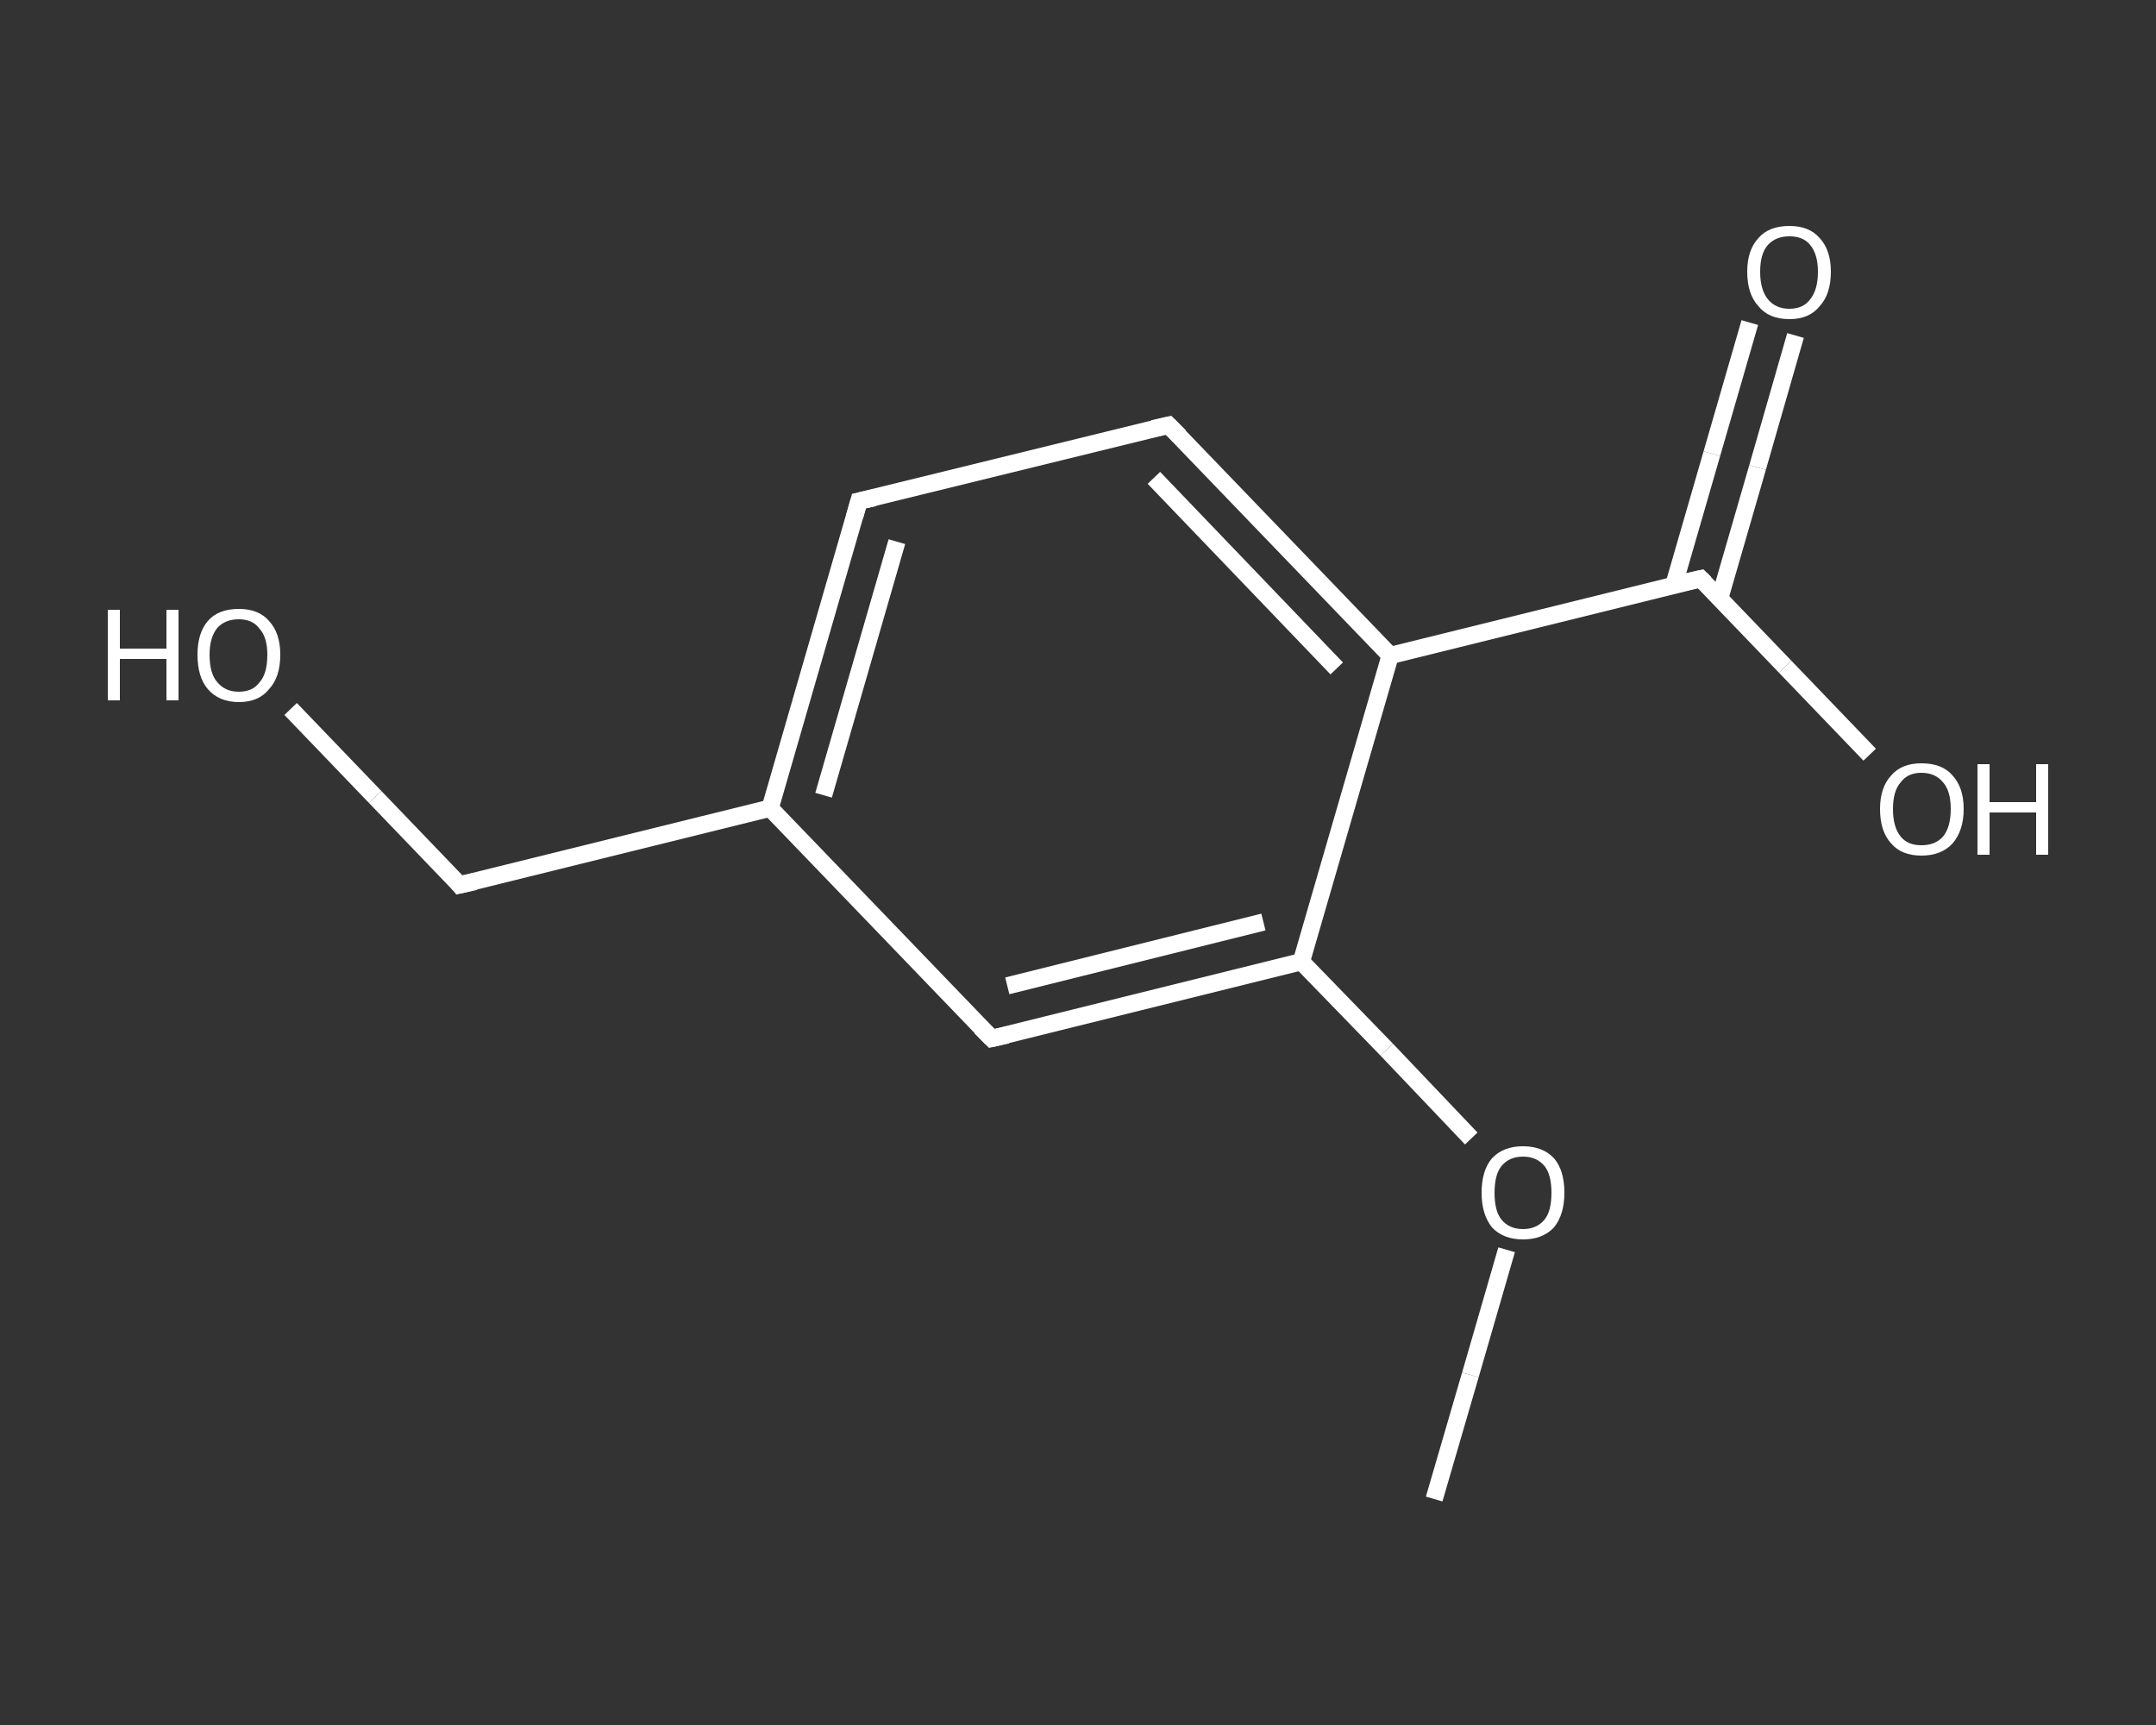 <?xml version='1.0' encoding='iso-8859-1'?>
<svg version='1.1' baseProfile='full'
              xmlns='http://www.w3.org/2000/svg'
                      xmlns:rdkit='http://www.rdkit.org/xml'
                      xmlns:xlink='http://www.w3.org/1999/xlink'
                  xml:space='preserve'
width='250px' height='200px' viewBox='0 0 250 200'>
<rect x="0" y="0" width="250" height="200" fill="#333333" stroke="none"/>
<!-- END OF HEADER -->
<rect style='opacity:1.0;fill:transparent;stroke:none' width='250.0' height='200.0' x='0.0' y='0.0'> </rect>
<path class='bond-0 atom-0 atom-1' d='M 166.3,173.8 L 170.5,159.4' style='fill:none;fill-rule:evenodd;stroke:#FFFFFF;stroke-width:2.0px;stroke-linecap:butt;stroke-linejoin:miter;stroke-opacity:1' />
<path class='bond-0 atom-0 atom-1' d='M 170.5,159.4 L 174.7,144.9' style='fill:none;fill-rule:evenodd;stroke:#FFFFFF;stroke-width:2.0px;stroke-linecap:butt;stroke-linejoin:miter;stroke-opacity:1' />
<path class='bond-1 atom-1 atom-2' d='M 170.6,132.0 L 160.8,121.7' style='fill:none;fill-rule:evenodd;stroke:#FFFFFF;stroke-width:2.0px;stroke-linecap:butt;stroke-linejoin:miter;stroke-opacity:1' />
<path class='bond-1 atom-1 atom-2' d='M 160.8,121.7 L 150.9,111.5' style='fill:none;fill-rule:evenodd;stroke:#FFFFFF;stroke-width:2.0px;stroke-linecap:butt;stroke-linejoin:miter;stroke-opacity:1' />
<path class='bond-2 atom-2 atom-3' d='M 150.9,111.5 L 115.0,120.4' style='fill:none;fill-rule:evenodd;stroke:#FFFFFF;stroke-width:2.0px;stroke-linecap:butt;stroke-linejoin:miter;stroke-opacity:1' />
<path class='bond-2 atom-2 atom-3' d='M 146.5,106.9 L 116.8,114.3' style='fill:none;fill-rule:evenodd;stroke:#FFFFFF;stroke-width:2.0px;stroke-linecap:butt;stroke-linejoin:miter;stroke-opacity:1' />
<path class='bond-3 atom-3 atom-4' d='M 115.0,120.4 L 89.3,93.7' style='fill:none;fill-rule:evenodd;stroke:#FFFFFF;stroke-width:2.0px;stroke-linecap:butt;stroke-linejoin:miter;stroke-opacity:1' />
<path class='bond-4 atom-4 atom-5' d='M 89.3,93.7 L 53.3,102.6' style='fill:none;fill-rule:evenodd;stroke:#FFFFFF;stroke-width:2.0px;stroke-linecap:butt;stroke-linejoin:miter;stroke-opacity:1' />
<path class='bond-5 atom-5 atom-6' d='M 53.3,102.6 L 43.5,92.4' style='fill:none;fill-rule:evenodd;stroke:#FFFFFF;stroke-width:2.0px;stroke-linecap:butt;stroke-linejoin:miter;stroke-opacity:1' />
<path class='bond-5 atom-5 atom-6' d='M 43.5,92.4 L 33.7,82.2' style='fill:none;fill-rule:evenodd;stroke:#FFFFFF;stroke-width:2.0px;stroke-linecap:butt;stroke-linejoin:miter;stroke-opacity:1' />
<path class='bond-6 atom-4 atom-7' d='M 89.3,93.7 L 99.6,58.1' style='fill:none;fill-rule:evenodd;stroke:#FFFFFF;stroke-width:2.0px;stroke-linecap:butt;stroke-linejoin:miter;stroke-opacity:1' />
<path class='bond-6 atom-4 atom-7' d='M 95.5,92.2 L 104.0,62.8' style='fill:none;fill-rule:evenodd;stroke:#FFFFFF;stroke-width:2.0px;stroke-linecap:butt;stroke-linejoin:miter;stroke-opacity:1' />
<path class='bond-7 atom-7 atom-8' d='M 99.6,58.1 L 135.5,49.3' style='fill:none;fill-rule:evenodd;stroke:#FFFFFF;stroke-width:2.0px;stroke-linecap:butt;stroke-linejoin:miter;stroke-opacity:1' />
<path class='bond-8 atom-8 atom-9' d='M 135.5,49.3 L 161.2,76.0' style='fill:none;fill-rule:evenodd;stroke:#FFFFFF;stroke-width:2.0px;stroke-linecap:butt;stroke-linejoin:miter;stroke-opacity:1' />
<path class='bond-8 atom-8 atom-9' d='M 133.8,55.4 L 155.0,77.5' style='fill:none;fill-rule:evenodd;stroke:#FFFFFF;stroke-width:2.0px;stroke-linecap:butt;stroke-linejoin:miter;stroke-opacity:1' />
<path class='bond-9 atom-9 atom-10' d='M 161.2,76.0 L 197.2,67.1' style='fill:none;fill-rule:evenodd;stroke:#FFFFFF;stroke-width:2.0px;stroke-linecap:butt;stroke-linejoin:miter;stroke-opacity:1' />
<path class='bond-10 atom-10 atom-11' d='M 199.4,69.4 L 203.8,54.2' style='fill:none;fill-rule:evenodd;stroke:#FFFFFF;stroke-width:2.0px;stroke-linecap:butt;stroke-linejoin:miter;stroke-opacity:1' />
<path class='bond-10 atom-10 atom-11' d='M 203.8,54.2 L 208.2,38.9' style='fill:none;fill-rule:evenodd;stroke:#FFFFFF;stroke-width:2.0px;stroke-linecap:butt;stroke-linejoin:miter;stroke-opacity:1' />
<path class='bond-10 atom-10 atom-11' d='M 194.1,67.8 L 198.5,52.6' style='fill:none;fill-rule:evenodd;stroke:#FFFFFF;stroke-width:2.0px;stroke-linecap:butt;stroke-linejoin:miter;stroke-opacity:1' />
<path class='bond-10 atom-10 atom-11' d='M 198.5,52.6 L 202.9,37.4' style='fill:none;fill-rule:evenodd;stroke:#FFFFFF;stroke-width:2.0px;stroke-linecap:butt;stroke-linejoin:miter;stroke-opacity:1' />
<path class='bond-11 atom-10 atom-12' d='M 197.2,67.1 L 207.0,77.3' style='fill:none;fill-rule:evenodd;stroke:#FFFFFF;stroke-width:2.0px;stroke-linecap:butt;stroke-linejoin:miter;stroke-opacity:1' />
<path class='bond-11 atom-10 atom-12' d='M 207.0,77.3 L 216.8,87.5' style='fill:none;fill-rule:evenodd;stroke:#FFFFFF;stroke-width:2.0px;stroke-linecap:butt;stroke-linejoin:miter;stroke-opacity:1' />
<path class='bond-12 atom-9 atom-2' d='M 161.2,76.0 L 150.9,111.5' style='fill:none;fill-rule:evenodd;stroke:#FFFFFF;stroke-width:2.0px;stroke-linecap:butt;stroke-linejoin:miter;stroke-opacity:1' />
<path d='M 116.8,120.0 L 115.0,120.4 L 113.7,119.1' style='fill:none;stroke:#FFFFFF;stroke-width:2.0px;stroke-linecap:butt;stroke-linejoin:miter;stroke-opacity:1;' />
<path d='M 55.1,102.2 L 53.3,102.6 L 52.9,102.1' style='fill:none;stroke:#FFFFFF;stroke-width:2.0px;stroke-linecap:butt;stroke-linejoin:miter;stroke-opacity:1;' />
<path d='M 99.1,59.9 L 99.6,58.1 L 101.4,57.7' style='fill:none;stroke:#FFFFFF;stroke-width:2.0px;stroke-linecap:butt;stroke-linejoin:miter;stroke-opacity:1;' />
<path d='M 133.7,49.7 L 135.5,49.3 L 136.8,50.6' style='fill:none;stroke:#FFFFFF;stroke-width:2.0px;stroke-linecap:butt;stroke-linejoin:miter;stroke-opacity:1;' />
<path d='M 195.4,67.5 L 197.2,67.1 L 197.7,67.6' style='fill:none;stroke:#FFFFFF;stroke-width:2.0px;stroke-linecap:butt;stroke-linejoin:miter;stroke-opacity:1;' />
<path class='atom-1' d='M 171.8 138.3
Q 171.8 135.7, 173.0 134.3
Q 174.3 132.9, 176.6 132.9
Q 178.9 132.9, 180.2 134.3
Q 181.4 135.7, 181.4 138.3
Q 181.4 140.8, 180.2 142.3
Q 178.9 143.7, 176.6 143.7
Q 174.3 143.7, 173.0 142.3
Q 171.8 140.8, 171.8 138.3
M 176.6 142.5
Q 178.2 142.5, 179.1 141.4
Q 179.9 140.4, 179.9 138.3
Q 179.9 136.2, 179.1 135.2
Q 178.2 134.1, 176.6 134.1
Q 175.0 134.1, 174.1 135.2
Q 173.3 136.2, 173.3 138.3
Q 173.3 140.4, 174.1 141.4
Q 175.0 142.5, 176.6 142.5
' fill='#FFFFFF'/>
<path class='atom-6' d='M 12.5 70.7
L 13.9 70.7
L 13.9 75.2
L 19.3 75.2
L 19.3 70.7
L 20.7 70.7
L 20.7 81.2
L 19.3 81.2
L 19.3 76.4
L 13.9 76.4
L 13.9 81.2
L 12.5 81.2
L 12.5 70.7
' fill='#FFFFFF'/>
<path class='atom-6' d='M 22.9 75.9
Q 22.9 73.4, 24.1 72.0
Q 25.3 70.6, 27.7 70.6
Q 30.0 70.6, 31.2 72.0
Q 32.5 73.4, 32.5 75.9
Q 32.5 78.5, 31.2 79.9
Q 30.0 81.4, 27.7 81.4
Q 25.4 81.4, 24.1 79.9
Q 22.9 78.5, 22.9 75.9
M 27.7 80.2
Q 29.3 80.2, 30.1 79.1
Q 31.0 78.1, 31.0 75.9
Q 31.0 73.9, 30.1 72.9
Q 29.3 71.8, 27.7 71.8
Q 26.1 71.8, 25.2 72.8
Q 24.3 73.9, 24.3 75.9
Q 24.3 78.1, 25.2 79.1
Q 26.1 80.2, 27.7 80.2
' fill='#FFFFFF'/>
<path class='atom-11' d='M 202.6 31.5
Q 202.6 29.0, 203.9 27.6
Q 205.1 26.2, 207.5 26.2
Q 209.8 26.2, 211.0 27.6
Q 212.3 29.0, 212.3 31.5
Q 212.3 34.1, 211.0 35.5
Q 209.8 37.0, 207.5 37.0
Q 205.1 37.0, 203.9 35.5
Q 202.6 34.1, 202.6 31.5
M 207.5 35.8
Q 209.1 35.8, 209.9 34.7
Q 210.8 33.6, 210.8 31.5
Q 210.8 29.5, 209.9 28.4
Q 209.1 27.4, 207.5 27.4
Q 205.9 27.4, 205.0 28.4
Q 204.1 29.4, 204.1 31.5
Q 204.1 33.6, 205.0 34.7
Q 205.9 35.8, 207.5 35.8
' fill='#FFFFFF'/>
<path class='atom-12' d='M 218.0 93.8
Q 218.0 91.3, 219.3 89.9
Q 220.5 88.5, 222.8 88.5
Q 225.2 88.5, 226.4 89.9
Q 227.7 91.3, 227.7 93.8
Q 227.7 96.3, 226.4 97.8
Q 225.1 99.2, 222.8 99.2
Q 220.5 99.2, 219.3 97.8
Q 218.0 96.4, 218.0 93.8
M 222.8 98.0
Q 224.4 98.0, 225.3 97.0
Q 226.2 95.9, 226.2 93.8
Q 226.2 91.7, 225.3 90.7
Q 224.4 89.6, 222.8 89.6
Q 221.2 89.6, 220.4 90.7
Q 219.5 91.7, 219.5 93.8
Q 219.5 95.9, 220.4 97.0
Q 221.2 98.0, 222.8 98.0
' fill='#FFFFFF'/>
<path class='atom-12' d='M 229.3 88.6
L 230.7 88.6
L 230.7 93.0
L 236.1 93.0
L 236.1 88.6
L 237.5 88.6
L 237.5 99.1
L 236.1 99.1
L 236.1 94.2
L 230.7 94.2
L 230.7 99.1
L 229.3 99.1
L 229.3 88.6
' fill='#FFFFFF'/>
</svg>
